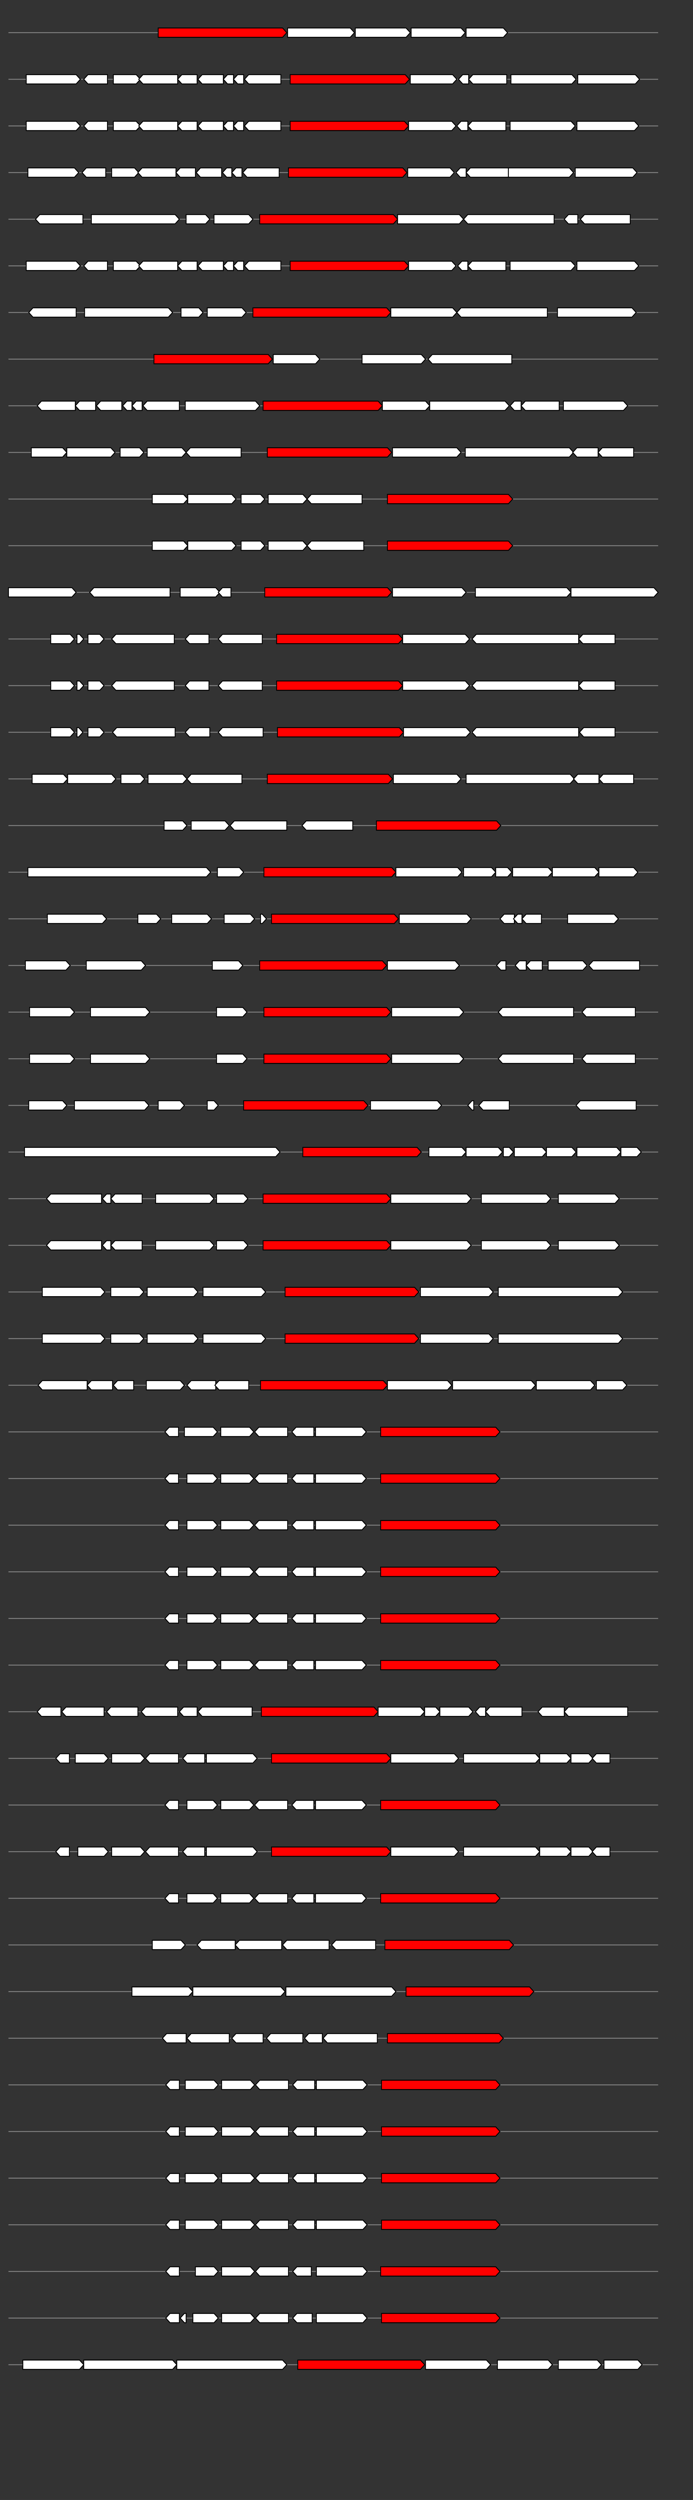 <svg xmlns="http://www.w3.org/2000/svg" height="2770" width="768.0" version="1.1" y="0" x="0" preserveAspectRatio="none" xmlns:xlink="http://www.w3.org/1999/xlink" viewBox="0 0 819.2 2680"  >
<rect x="0" y="0" width="819.2" height="2680" fill="#333333" stroke="none"/>
<g  >
<line y1="35" x2="778.0" style="stroke:grey; stroke-width:1; " x1="10" y2="35"  />
</g>
<g id="all_8_0_0"  >
<polygon style="stroke:black; stroke-width:1; fill:red; " points="187,40 334,40 339,35 334,30 187,30 187,40 "  />
</g>
<g id="all_8_0_1"  >
<polygon style="stroke:black; stroke-width:1; fill:#FFFFFF; " points="340,40 414,40 419,35 414,30 340,30 340,40 "  />
</g>
<g id="all_8_0_2"  >
<polygon style="stroke:black; stroke-width:1; fill:#FFFFFF; " points="420,40 480,40 485,35 480,30 420,30 420,40 "  />
</g>
<g id="all_8_0_3"  >
<polygon style="stroke:black; stroke-width:1; fill:#FFFFFF; " points="486,40 545,40 550,35 545,30 486,30 486,40 "  />
</g>
<g id="all_8_0_4"  >
<polygon style="stroke:black; stroke-width:1; fill:#FFFFFF; " points="551,40 595,40 600,35 595,30 551,30 551,40 "  />
</g>
<g  >
<line y1="85" x2="778.0" style="stroke:grey; stroke-width:1; " x1="10" y2="85"  />
</g>
<g id="all_8_351_0"  >
<polygon style="stroke:black; stroke-width:1; fill:#FFFFFF; " points="31,90 90,90 95,85 90,80 31,80 31,90 "  />
</g>
<g id="all_8_351_1"  >
<polygon style="stroke:black; stroke-width:1; fill:#FFFFFF; " points="99,85 104,80 127,80 127,90 104,90 99,85 "  />
</g>
<g id="all_8_351_2"  >
<polygon style="stroke:black; stroke-width:1; fill:#FFFFFF; " points="134,90 161,90 166,85 161,80 134,80 134,90 "  />
</g>
<g id="all_8_351_3"  >
<polygon style="stroke:black; stroke-width:1; fill:#FFFFFF; " points="164,85 169,80 210,80 210,90 169,90 164,85 "  />
</g>
<g id="all_8_351_4"  >
<polygon style="stroke:black; stroke-width:1; fill:#FFFFFF; " points="210,85 215,80 233,80 233,90 215,90 210,85 "  />
</g>
<g id="all_8_351_5"  >
<polygon style="stroke:black; stroke-width:1; fill:#FFFFFF; " points="234,85 239,80 264,80 264,90 239,90 234,85 "  />
</g>
<g id="all_8_351_6"  >
<polygon style="stroke:black; stroke-width:1; fill:#FFFFFF; " points="264,85 269,80 276,80 276,90 269,90 264,85 "  />
</g>
<g id="all_8_351_7"  >
<polygon style="stroke:black; stroke-width:1; fill:#FFFFFF; " points="276,85 281,80 288,80 288,90 281,90 276,85 "  />
</g>
<g id="all_8_351_8"  >
<polygon style="stroke:black; stroke-width:1; fill:#FFFFFF; " points="289,85 294,80 332,80 332,90 294,90 289,85 "  />
</g>
<g id="all_8_351_9"  >
<polygon style="stroke:black; stroke-width:1; fill:red; " points="343,90 479,90 484,85 479,80 343,80 343,90 "  />
</g>
<g id="all_8_351_10"  >
<polygon style="stroke:black; stroke-width:1; fill:#FFFFFF; " points="485,90 535,90 540,85 535,80 485,80 485,90 "  />
</g>
<g id="all_8_351_11"  >
<polygon style="stroke:black; stroke-width:1; fill:#FFFFFF; " points="542,85 547,80 554,80 554,90 547,90 542,85 "  />
</g>
<g id="all_8_351_12"  >
<polygon style="stroke:black; stroke-width:1; fill:#FFFFFF; " points="554,85 559,80 599,80 599,90 559,90 554,85 "  />
</g>
<g id="all_8_351_13"  >
<polygon style="stroke:black; stroke-width:1; fill:#FFFFFF; " points="604,90 676,90 681,85 676,80 604,80 604,90 "  />
</g>
<g id="all_8_351_14"  >
<polygon style="stroke:black; stroke-width:1; fill:#FFFFFF; " points="683,90 751,90 756,85 751,80 683,80 683,90 "  />
</g>
<g  >
<line y1="135" x2="778.0" style="stroke:grey; stroke-width:1; " x1="10" y2="135"  />
</g>
<g id="all_8_352_0"  >
<polygon style="stroke:black; stroke-width:1; fill:#FFFFFF; " points="31,140 90,140 95,135 90,130 31,130 31,140 "  />
</g>
<g id="all_8_352_1"  >
<polygon style="stroke:black; stroke-width:1; fill:#FFFFFF; " points="99,135 104,130 127,130 127,140 104,140 99,135 "  />
</g>
<g id="all_8_352_2"  >
<polygon style="stroke:black; stroke-width:1; fill:#FFFFFF; " points="134,140 161,140 166,135 161,130 134,130 134,140 "  />
</g>
<g id="all_8_352_3"  >
<polygon style="stroke:black; stroke-width:1; fill:#FFFFFF; " points="164,135 169,130 210,130 210,140 169,140 164,135 "  />
</g>
<g id="all_8_352_4"  >
<polygon style="stroke:black; stroke-width:1; fill:#FFFFFF; " points="210,135 215,130 233,130 233,140 215,140 210,135 "  />
</g>
<g id="all_8_352_5"  >
<polygon style="stroke:black; stroke-width:1; fill:#FFFFFF; " points="234,135 239,130 264,130 264,140 239,140 234,135 "  />
</g>
<g id="all_8_352_6"  >
<polygon style="stroke:black; stroke-width:1; fill:#FFFFFF; " points="264,135 269,130 276,130 276,140 269,140 264,135 "  />
</g>
<g id="all_8_352_7"  >
<polygon style="stroke:black; stroke-width:1; fill:#FFFFFF; " points="276,135 281,130 288,130 288,140 281,140 276,135 "  />
</g>
<g id="all_8_352_8"  >
<polygon style="stroke:black; stroke-width:1; fill:#FFFFFF; " points="289,135 294,130 332,130 332,140 294,140 289,135 "  />
</g>
<g id="all_8_352_9"  >
<polygon style="stroke:black; stroke-width:1; fill:red; " points="343,140 478,140 483,135 478,130 343,130 343,140 "  />
</g>
<g id="all_8_352_10"  >
<polygon style="stroke:black; stroke-width:1; fill:#FFFFFF; " points="483,140 534,140 539,135 534,130 483,130 483,140 "  />
</g>
<g id="all_8_352_11"  >
<polygon style="stroke:black; stroke-width:1; fill:#FFFFFF; " points="540,135 545,130 553,130 553,140 545,140 540,135 "  />
</g>
<g id="all_8_352_12"  >
<polygon style="stroke:black; stroke-width:1; fill:#FFFFFF; " points="553,135 558,130 598,130 598,140 558,140 553,135 "  />
</g>
<g id="all_8_352_13"  >
<polygon style="stroke:black; stroke-width:1; fill:#FFFFFF; " points="603,140 675,140 680,135 675,130 603,130 603,140 "  />
</g>
<g id="all_8_352_14"  >
<polygon style="stroke:black; stroke-width:1; fill:#FFFFFF; " points="682,140 750,140 755,135 750,130 682,130 682,140 "  />
</g>
<g  >
<line y1="185" x2="778.0" style="stroke:grey; stroke-width:1; " x1="10" y2="185"  />
</g>
<g id="all_8_353_0"  >
<polygon style="stroke:black; stroke-width:1; fill:#FFFFFF; " points="33,190 88,190 93,185 88,180 33,180 33,190 "  />
</g>
<g id="all_8_353_1"  >
<polygon style="stroke:black; stroke-width:1; fill:#FFFFFF; " points="97,185 102,180 125,180 125,190 102,190 97,185 "  />
</g>
<g id="all_8_353_2"  >
<polygon style="stroke:black; stroke-width:1; fill:#FFFFFF; " points="132,190 159,190 164,185 159,180 132,180 132,190 "  />
</g>
<g id="all_8_353_3"  >
<polygon style="stroke:black; stroke-width:1; fill:#FFFFFF; " points="163,185 168,180 208,180 208,190 168,190 163,185 "  />
</g>
<g id="all_8_353_4"  >
<polygon style="stroke:black; stroke-width:1; fill:#FFFFFF; " points="208,185 213,180 231,180 231,190 213,190 208,185 "  />
</g>
<g id="all_8_353_5"  >
<polygon style="stroke:black; stroke-width:1; fill:#FFFFFF; " points="232,185 237,180 262,180 262,190 237,190 232,185 "  />
</g>
<g id="all_8_353_6"  >
<polygon style="stroke:black; stroke-width:1; fill:#FFFFFF; " points="263,185 268,180 274,180 274,190 268,190 263,185 "  />
</g>
<g id="all_8_353_7"  >
<polygon style="stroke:black; stroke-width:1; fill:#FFFFFF; " points="274,185 279,180 286,180 286,190 279,190 274,185 "  />
</g>
<g id="all_8_353_8"  >
<polygon style="stroke:black; stroke-width:1; fill:#FFFFFF; " points="287,185 292,180 330,180 330,190 292,190 287,185 "  />
</g>
<g id="all_8_353_9"  >
<polygon style="stroke:black; stroke-width:1; fill:red; " points="341,190 476,190 481,185 476,180 341,180 341,190 "  />
</g>
<g id="all_8_353_10"  >
<polygon style="stroke:black; stroke-width:1; fill:#FFFFFF; " points="482,190 532,190 537,185 532,180 482,180 482,190 "  />
</g>
<g id="all_8_353_11"  >
<polygon style="stroke:black; stroke-width:1; fill:#FFFFFF; " points="539,185 544,180 551,180 551,190 544,190 539,185 "  />
</g>
<g id="all_8_353_12"  >
<polygon style="stroke:black; stroke-width:1; fill:#FFFFFF; " points="551,185 556,180 601,180 601,190 556,190 551,185 "  />
</g>
<g id="all_8_353_13"  >
<polygon style="stroke:black; stroke-width:1; fill:#FFFFFF; " points="601,190 673,190 678,185 673,180 601,180 601,190 "  />
</g>
<g id="all_8_353_14"  >
<polygon style="stroke:black; stroke-width:1; fill:#FFFFFF; " points="680,190 748,190 753,185 748,180 680,180 680,190 "  />
</g>
<g  >
<line y1="235" x2="778.0" style="stroke:grey; stroke-width:1; " x1="10" y2="235"  />
</g>
<g id="all_8_354_0"  >
<polygon style="stroke:black; stroke-width:1; fill:#FFFFFF; " points="42,235 47,230 98,230 98,240 47,240 42,235 "  />
</g>
<g id="all_8_354_1"  >
<polygon style="stroke:black; stroke-width:1; fill:#FFFFFF; " points="108,240 207,240 212,235 207,230 108,230 108,240 "  />
</g>
<g id="all_8_354_2"  >
<polygon style="stroke:black; stroke-width:1; fill:#FFFFFF; " points="220,240 243,240 248,235 243,230 220,230 220,240 "  />
</g>
<g id="all_8_354_3"  >
<polygon style="stroke:black; stroke-width:1; fill:#FFFFFF; " points="253,240 294,240 299,235 294,230 253,230 253,240 "  />
</g>
<g id="all_8_354_4"  >
<polygon style="stroke:black; stroke-width:1; fill:red; " points="307,240 465,240 470,235 465,230 307,230 307,240 "  />
</g>
<g id="all_8_354_5"  >
<polygon style="stroke:black; stroke-width:1; fill:#FFFFFF; " points="470,240 543,240 548,235 543,230 470,230 470,240 "  />
</g>
<g id="all_8_354_6"  >
<polygon style="stroke:black; stroke-width:1; fill:#FFFFFF; " points="548,235 553,230 655,230 655,240 553,240 548,235 "  />
</g>
<g id="all_8_354_7"  >
<polygon style="stroke:black; stroke-width:1; fill:#FFFFFF; " points="667,235 672,230 683,230 683,240 672,240 667,235 "  />
</g>
<g id="all_8_354_8"  >
<polygon style="stroke:black; stroke-width:1; fill:#FFFFFF; " points="686,235 691,230 745,230 745,240 691,240 686,235 "  />
</g>
<g  >
<line y1="285" x2="778.0" style="stroke:grey; stroke-width:1; " x1="10" y2="285"  />
</g>
<g id="all_8_355_0"  >
<polygon style="stroke:black; stroke-width:1; fill:#FFFFFF; " points="31,290 90,290 95,285 90,280 31,280 31,290 "  />
</g>
<g id="all_8_355_1"  >
<polygon style="stroke:black; stroke-width:1; fill:#FFFFFF; " points="99,285 104,280 127,280 127,290 104,290 99,285 "  />
</g>
<g id="all_8_355_2"  >
<polygon style="stroke:black; stroke-width:1; fill:#FFFFFF; " points="134,290 161,290 166,285 161,280 134,280 134,290 "  />
</g>
<g id="all_8_355_3"  >
<polygon style="stroke:black; stroke-width:1; fill:#FFFFFF; " points="164,285 169,280 210,280 210,290 169,290 164,285 "  />
</g>
<g id="all_8_355_4"  >
<polygon style="stroke:black; stroke-width:1; fill:#FFFFFF; " points="210,285 215,280 233,280 233,290 215,290 210,285 "  />
</g>
<g id="all_8_355_5"  >
<polygon style="stroke:black; stroke-width:1; fill:#FFFFFF; " points="234,285 239,280 264,280 264,290 239,290 234,285 "  />
</g>
<g id="all_8_355_6"  >
<polygon style="stroke:black; stroke-width:1; fill:#FFFFFF; " points="264,285 269,280 276,280 276,290 269,290 264,285 "  />
</g>
<g id="all_8_355_7"  >
<polygon style="stroke:black; stroke-width:1; fill:#FFFFFF; " points="276,285 281,280 288,280 288,290 281,290 276,285 "  />
</g>
<g id="all_8_355_8"  >
<polygon style="stroke:black; stroke-width:1; fill:#FFFFFF; " points="289,285 294,280 332,280 332,290 294,290 289,285 "  />
</g>
<g id="all_8_355_9"  >
<polygon style="stroke:black; stroke-width:1; fill:red; " points="343,290 478,290 483,285 478,280 343,280 343,290 "  />
</g>
<g id="all_8_355_10"  >
<polygon style="stroke:black; stroke-width:1; fill:#FFFFFF; " points="483,290 534,290 539,285 534,280 483,280 483,290 "  />
</g>
<g id="all_8_355_11"  >
<polygon style="stroke:black; stroke-width:1; fill:#FFFFFF; " points="541,285 546,280 553,280 553,290 546,290 541,285 "  />
</g>
<g id="all_8_355_12"  >
<polygon style="stroke:black; stroke-width:1; fill:#FFFFFF; " points="553,285 558,280 598,280 598,290 558,290 553,285 "  />
</g>
<g id="all_8_355_13"  >
<polygon style="stroke:black; stroke-width:1; fill:#FFFFFF; " points="603,290 675,290 680,285 675,280 603,280 603,290 "  />
</g>
<g id="all_8_355_14"  >
<polygon style="stroke:black; stroke-width:1; fill:#FFFFFF; " points="682,290 750,290 755,285 750,280 682,280 682,290 "  />
</g>
<g  >
<line y1="335" x2="778.0" style="stroke:grey; stroke-width:1; " x1="10" y2="335"  />
</g>
<g id="all_8_356_0"  >
<polygon style="stroke:black; stroke-width:1; fill:#FFFFFF; " points="34,335 39,330 90,330 90,340 39,340 34,335 "  />
</g>
<g id="all_8_356_1"  >
<polygon style="stroke:black; stroke-width:1; fill:#FFFFFF; " points="100,340 199,340 204,335 199,330 100,330 100,340 "  />
</g>
<g id="all_8_356_2"  >
<polygon style="stroke:black; stroke-width:1; fill:#FFFFFF; " points="214,340 235,340 240,335 235,330 214,330 214,340 "  />
</g>
<g id="all_8_356_3"  >
<polygon style="stroke:black; stroke-width:1; fill:#FFFFFF; " points="245,340 286,340 291,335 286,330 245,330 245,340 "  />
</g>
<g id="all_8_356_4"  >
<polygon style="stroke:black; stroke-width:1; fill:red; " points="299,340 457,340 462,335 457,330 299,330 299,340 "  />
</g>
<g id="all_8_356_5"  >
<polygon style="stroke:black; stroke-width:1; fill:#FFFFFF; " points="462,340 535,340 540,335 535,330 462,330 462,340 "  />
</g>
<g id="all_8_356_6"  >
<polygon style="stroke:black; stroke-width:1; fill:#FFFFFF; " points="540,335 545,330 647,330 647,340 545,340 540,335 "  />
</g>
<g id="all_8_356_7"  >
<polygon style="stroke:black; stroke-width:1; fill:#FFFFFF; " points="659,340 747,340 752,335 747,330 659,330 659,340 "  />
</g>
<g  >
<line y1="385" x2="778.0" style="stroke:grey; stroke-width:1; " x1="10" y2="385"  />
</g>
<g id="all_8_357_0"  >
<polygon style="stroke:black; stroke-width:1; fill:red; " points="182,390 317,390 322,385 317,380 182,380 182,390 "  />
</g>
<g id="all_8_357_1"  >
<polygon style="stroke:black; stroke-width:1; fill:#FFFFFF; " points="323,390 373,390 378,385 373,380 323,380 323,390 "  />
</g>
<g id="all_8_357_2"  >
<polygon style="stroke:black; stroke-width:1; fill:#FFFFFF; " points="428,390 498,390 503,385 498,380 428,380 428,390 "  />
</g>
<g id="all_8_357_3"  >
<polygon style="stroke:black; stroke-width:1; fill:#FFFFFF; " points="506,385 511,380 605,380 605,390 511,390 506,385 "  />
</g>
<g  >
<line y1="435" x2="778.0" style="stroke:grey; stroke-width:1; " x1="10" y2="435"  />
</g>
<g id="all_8_358_0"  >
<polygon style="stroke:black; stroke-width:1; fill:#FFFFFF; " points="44,435 49,430 89,430 89,440 49,440 44,435 "  />
</g>
<g id="all_8_358_1"  >
<polygon style="stroke:black; stroke-width:1; fill:#FFFFFF; " points="89,435 94,430 113,430 113,440 94,440 89,435 "  />
</g>
<g id="all_8_358_2"  >
<polygon style="stroke:black; stroke-width:1; fill:#FFFFFF; " points="114,435 119,430 144,430 144,440 119,440 114,435 "  />
</g>
<g id="all_8_358_3"  >
<polygon style="stroke:black; stroke-width:1; fill:#FFFFFF; " points="145,435 150,430 156,430 156,440 150,440 145,435 "  />
</g>
<g id="all_8_358_4"  >
<polygon style="stroke:black; stroke-width:1; fill:#FFFFFF; " points="156,435 161,430 168,430 168,440 161,440 156,435 "  />
</g>
<g id="all_8_358_5"  >
<polygon style="stroke:black; stroke-width:1; fill:#FFFFFF; " points="169,435 174,430 212,430 212,440 174,440 169,435 "  />
</g>
<g id="all_8_358_6"  >
<polygon style="stroke:black; stroke-width:1; fill:#FFFFFF; " points="219,440 302,440 307,435 302,430 219,430 219,440 "  />
</g>
<g id="all_8_358_7"  >
<polygon style="stroke:black; stroke-width:1; fill:red; " points="311,440 447,440 452,435 447,430 311,430 311,440 "  />
</g>
<g id="all_8_358_8"  >
<polygon style="stroke:black; stroke-width:1; fill:#FFFFFF; " points="452,440 503,440 508,435 503,430 452,430 452,440 "  />
</g>
<g id="all_8_358_9"  >
<polygon style="stroke:black; stroke-width:1; fill:#FFFFFF; " points="508,440 597,440 602,435 597,430 508,430 508,440 "  />
</g>
<g id="all_8_358_10"  >
<polygon style="stroke:black; stroke-width:1; fill:#FFFFFF; " points="603,435 608,430 616,430 616,440 608,440 603,435 "  />
</g>
<g id="all_8_358_11"  >
<polygon style="stroke:black; stroke-width:1; fill:#FFFFFF; " points="616,435 621,430 661,430 661,440 621,440 616,435 "  />
</g>
<g id="all_8_358_12"  >
<polygon style="stroke:black; stroke-width:1; fill:#FFFFFF; " points="666,440 737,440 742,435 737,430 666,430 666,440 "  />
</g>
<g  >
<line y1="485" x2="778.0" style="stroke:grey; stroke-width:1; " x1="10" y2="485"  />
</g>
<g id="all_8_359_0"  >
<polygon style="stroke:black; stroke-width:1; fill:#FFFFFF; " points="37,490 74,490 79,485 74,480 37,480 37,490 "  />
</g>
<g id="all_8_359_1"  >
<polygon style="stroke:black; stroke-width:1; fill:#FFFFFF; " points="79,490 131,490 136,485 131,480 79,480 79,490 "  />
</g>
<g id="all_8_359_2"  >
<polygon style="stroke:black; stroke-width:1; fill:#FFFFFF; " points="142,490 165,490 170,485 165,480 142,480 142,490 "  />
</g>
<g id="all_8_359_3"  >
<polygon style="stroke:black; stroke-width:1; fill:#FFFFFF; " points="174,490 215,490 220,485 215,480 174,480 174,490 "  />
</g>
<g id="all_8_359_4"  >
<polygon style="stroke:black; stroke-width:1; fill:#FFFFFF; " points="220,485 225,480 285,480 285,490 225,490 220,485 "  />
</g>
<g id="all_8_359_5"  >
<polygon style="stroke:black; stroke-width:1; fill:red; " points="316,490 458,490 463,485 458,480 316,480 316,490 "  />
</g>
<g id="all_8_359_6"  >
<polygon style="stroke:black; stroke-width:1; fill:#FFFFFF; " points="464,490 540,490 545,485 540,480 464,480 464,490 "  />
</g>
<g id="all_8_359_7"  >
<polygon style="stroke:black; stroke-width:1; fill:#FFFFFF; " points="550,490 673,490 678,485 673,480 550,480 550,490 "  />
</g>
<g id="all_8_359_8"  >
<polygon style="stroke:black; stroke-width:1; fill:#FFFFFF; " points="677,485 682,480 707,480 707,490 682,490 677,485 "  />
</g>
<g id="all_8_359_9"  >
<polygon style="stroke:black; stroke-width:1; fill:#FFFFFF; " points="707,485 712,480 749,480 749,490 712,490 707,485 "  />
</g>
<g  >
<line y1="535" x2="778.0" style="stroke:grey; stroke-width:1; " x1="10" y2="535"  />
</g>
<g id="all_8_360_0"  >
<polygon style="stroke:black; stroke-width:1; fill:#FFFFFF; " points="180,540 217,540 222,535 217,530 180,530 180,540 "  />
</g>
<g id="all_8_360_1"  >
<polygon style="stroke:black; stroke-width:1; fill:#FFFFFF; " points="222,540 274,540 279,535 274,530 222,530 222,540 "  />
</g>
<g id="all_8_360_2"  >
<polygon style="stroke:black; stroke-width:1; fill:#FFFFFF; " points="285,540 308,540 313,535 308,530 285,530 285,540 "  />
</g>
<g id="all_8_360_3"  >
<polygon style="stroke:black; stroke-width:1; fill:#FFFFFF; " points="317,540 358,540 363,535 358,530 317,530 317,540 "  />
</g>
<g id="all_8_360_4"  >
<polygon style="stroke:black; stroke-width:1; fill:#FFFFFF; " points="363,535 368,530 428,530 428,540 368,540 363,535 "  />
</g>
<g id="all_8_360_5"  >
<polygon style="stroke:black; stroke-width:1; fill:red; " points="458,540 601,540 606,535 601,530 458,530 458,540 "  />
</g>
<g  >
<line y1="585" x2="778.0" style="stroke:grey; stroke-width:1; " x1="10" y2="585"  />
</g>
<g id="all_8_361_0"  >
<polygon style="stroke:black; stroke-width:1; fill:#FFFFFF; " points="180,590 217,590 222,585 217,580 180,580 180,590 "  />
</g>
<g id="all_8_361_1"  >
<polygon style="stroke:black; stroke-width:1; fill:#FFFFFF; " points="222,590 274,590 279,585 274,580 222,580 222,590 "  />
</g>
<g id="all_8_361_2"  >
<polygon style="stroke:black; stroke-width:1; fill:#FFFFFF; " points="285,590 308,590 313,585 308,580 285,580 285,590 "  />
</g>
<g id="all_8_361_3"  >
<polygon style="stroke:black; stroke-width:1; fill:#FFFFFF; " points="317,590 358,590 363,585 358,580 317,580 317,590 "  />
</g>
<g id="all_8_361_4"  >
<polygon style="stroke:black; stroke-width:1; fill:#FFFFFF; " points="363,585 368,580 430,580 430,590 368,590 363,585 "  />
</g>
<g id="all_8_361_5"  >
<polygon style="stroke:black; stroke-width:1; fill:red; " points="458,590 601,590 606,585 601,580 458,580 458,590 "  />
</g>
<g  >
<line y1="635" x2="778.0" style="stroke:grey; stroke-width:1; " x1="10" y2="635"  />
</g>
<g id="all_8_362_0"  >
<polygon style="stroke:black; stroke-width:1; fill:#FFFFFF; " points="10,640 85,640 90,635 85,630 10,630 10,640 "  />
</g>
<g id="all_8_362_1"  >
<polygon style="stroke:black; stroke-width:1; fill:#FFFFFF; " points="106,635 111,630 201,630 201,640 111,640 106,635 "  />
</g>
<g id="all_8_362_2"  >
<polygon style="stroke:black; stroke-width:1; fill:#FFFFFF; " points="213,640 255,640 260,635 255,630 213,630 213,640 "  />
</g>
<g id="all_8_362_3"  >
<polygon style="stroke:black; stroke-width:1; fill:#FFFFFF; " points="258,635 263,630 273,630 273,640 263,640 258,635 "  />
</g>
<g id="all_8_362_4"  >
<polygon style="stroke:black; stroke-width:1; fill:red; " points="313,640 458,640 463,635 458,630 313,630 313,640 "  />
</g>
<g id="all_8_362_5"  >
<polygon style="stroke:black; stroke-width:1; fill:#FFFFFF; " points="464,640 546,640 551,635 546,630 464,630 464,640 "  />
</g>
<g id="all_8_362_6"  >
<polygon style="stroke:black; stroke-width:1; fill:#FFFFFF; " points="562,640 670,640 675,635 670,630 562,630 562,640 "  />
</g>
<g id="all_8_362_7"  >
<polygon style="stroke:black; stroke-width:1; fill:#FFFFFF; " points="675,640 773,640 778,635 773,630 675,630 675,640 "  />
</g>
<g  >
<line y1="685" x2="778.0" style="stroke:grey; stroke-width:1; " x1="10" y2="685"  />
</g>
<g id="all_8_363_0"  >
<polygon style="stroke:black; stroke-width:1; fill:#FFFFFF; " points="60,690 83,690 88,685 83,680 60,680 60,690 "  />
</g>
<g id="all_8_363_1"  >
<polygon style="stroke:black; stroke-width:1; fill:#FFFFFF; " points="91,690 94,690 99,685 94,680 91,680 91,690 "  />
</g>
<g id="all_8_363_2"  >
<polygon style="stroke:black; stroke-width:1; fill:#FFFFFF; " points="104,690 118,690 123,685 118,680 104,680 104,690 "  />
</g>
<g id="all_8_363_3"  >
<polygon style="stroke:black; stroke-width:1; fill:#FFFFFF; " points="132,685 137,680 206,680 206,690 137,690 132,685 "  />
</g>
<g id="all_8_363_4"  >
<polygon style="stroke:black; stroke-width:1; fill:#FFFFFF; " points="219,685 224,680 247,680 247,690 224,690 219,685 "  />
</g>
<g id="all_8_363_5"  >
<polygon style="stroke:black; stroke-width:1; fill:#FFFFFF; " points="258,685 263,680 310,680 310,690 263,690 258,685 "  />
</g>
<g id="all_8_363_6"  >
<polygon style="stroke:black; stroke-width:1; fill:red; " points="327,690 471,690 476,685 471,680 327,680 327,690 "  />
</g>
<g id="all_8_363_7"  >
<polygon style="stroke:black; stroke-width:1; fill:#FFFFFF; " points="476,690 550,690 555,685 550,680 476,680 476,690 "  />
</g>
<g id="all_8_363_8"  >
<polygon style="stroke:black; stroke-width:1; fill:#FFFFFF; " points="558,685 563,680 684,680 684,690 563,690 558,685 "  />
</g>
<g id="all_8_363_9"  >
<polygon style="stroke:black; stroke-width:1; fill:#FFFFFF; " points="684,685 689,680 727,680 727,690 689,690 684,685 "  />
</g>
<g  >
<line y1="735" x2="778.0" style="stroke:grey; stroke-width:1; " x1="10" y2="735"  />
</g>
<g id="all_8_364_0"  >
<polygon style="stroke:black; stroke-width:1; fill:#FFFFFF; " points="60,740 83,740 88,735 83,730 60,730 60,740 "  />
</g>
<g id="all_8_364_1"  >
<polygon style="stroke:black; stroke-width:1; fill:#FFFFFF; " points="91,740 94,740 99,735 94,730 91,730 91,740 "  />
</g>
<g id="all_8_364_2"  >
<polygon style="stroke:black; stroke-width:1; fill:#FFFFFF; " points="104,740 118,740 123,735 118,730 104,730 104,740 "  />
</g>
<g id="all_8_364_3"  >
<polygon style="stroke:black; stroke-width:1; fill:#FFFFFF; " points="132,735 137,730 206,730 206,740 137,740 132,735 "  />
</g>
<g id="all_8_364_4"  >
<polygon style="stroke:black; stroke-width:1; fill:#FFFFFF; " points="219,735 224,730 247,730 247,740 224,740 219,735 "  />
</g>
<g id="all_8_364_5"  >
<polygon style="stroke:black; stroke-width:1; fill:#FFFFFF; " points="258,735 263,730 310,730 310,740 263,740 258,735 "  />
</g>
<g id="all_8_364_6"  >
<polygon style="stroke:black; stroke-width:1; fill:red; " points="327,740 471,740 476,735 471,730 327,730 327,740 "  />
</g>
<g id="all_8_364_7"  >
<polygon style="stroke:black; stroke-width:1; fill:#FFFFFF; " points="476,740 550,740 555,735 550,730 476,730 476,740 "  />
</g>
<g id="all_8_364_8"  >
<polygon style="stroke:black; stroke-width:1; fill:#FFFFFF; " points="558,735 563,730 684,730 684,740 563,740 558,735 "  />
</g>
<g id="all_8_364_9"  >
<polygon style="stroke:black; stroke-width:1; fill:#FFFFFF; " points="684,735 689,730 727,730 727,740 689,740 684,735 "  />
</g>
<g  >
<line y1="785" x2="778.0" style="stroke:grey; stroke-width:1; " x1="10" y2="785"  />
</g>
<g id="all_8_365_0"  >
<polygon style="stroke:black; stroke-width:1; fill:#FFFFFF; " points="60,790 83,790 88,785 83,780 60,780 60,790 "  />
</g>
<g id="all_8_365_1"  >
<polygon style="stroke:black; stroke-width:1; fill:#FFFFFF; " points="91,790 93,790 98,785 93,780 91,780 91,790 "  />
</g>
<g id="all_8_365_2"  >
<polygon style="stroke:black; stroke-width:1; fill:#FFFFFF; " points="104,790 118,790 123,785 118,780 104,780 104,790 "  />
</g>
<g id="all_8_365_3"  >
<polygon style="stroke:black; stroke-width:1; fill:#FFFFFF; " points="133,785 138,780 207,780 207,790 138,790 133,785 "  />
</g>
<g id="all_8_365_4"  >
<polygon style="stroke:black; stroke-width:1; fill:#FFFFFF; " points="219,785 224,780 248,780 248,790 224,790 219,785 "  />
</g>
<g id="all_8_365_5"  >
<polygon style="stroke:black; stroke-width:1; fill:#FFFFFF; " points="258,785 263,780 311,780 311,790 263,790 258,785 "  />
</g>
<g id="all_8_365_6"  >
<polygon style="stroke:black; stroke-width:1; fill:red; " points="328,790 472,790 477,785 472,780 328,780 328,790 "  />
</g>
<g id="all_8_365_7"  >
<polygon style="stroke:black; stroke-width:1; fill:#FFFFFF; " points="477,790 551,790 556,785 551,780 477,780 477,790 "  />
</g>
<g id="all_8_365_8"  >
<polygon style="stroke:black; stroke-width:1; fill:#FFFFFF; " points="558,785 563,780 684,780 684,790 563,790 558,785 "  />
</g>
<g id="all_8_365_9"  >
<polygon style="stroke:black; stroke-width:1; fill:#FFFFFF; " points="685,785 690,780 727,780 727,790 690,790 685,785 "  />
</g>
<g  >
<line y1="835" x2="778.0" style="stroke:grey; stroke-width:1; " x1="10" y2="835"  />
</g>
<g id="all_8_366_0"  >
<polygon style="stroke:black; stroke-width:1; fill:#FFFFFF; " points="38,840 75,840 80,835 75,830 38,830 38,840 "  />
</g>
<g id="all_8_366_1"  >
<polygon style="stroke:black; stroke-width:1; fill:#FFFFFF; " points="80,840 132,840 137,835 132,830 80,830 80,840 "  />
</g>
<g id="all_8_366_2"  >
<polygon style="stroke:black; stroke-width:1; fill:#FFFFFF; " points="143,840 166,840 171,835 166,830 143,830 143,840 "  />
</g>
<g id="all_8_366_3"  >
<polygon style="stroke:black; stroke-width:1; fill:#FFFFFF; " points="175,840 216,840 221,835 216,830 175,830 175,840 "  />
</g>
<g id="all_8_366_4"  >
<polygon style="stroke:black; stroke-width:1; fill:#FFFFFF; " points="221,835 226,830 286,830 286,840 226,840 221,835 "  />
</g>
<g id="all_8_366_5"  >
<polygon style="stroke:black; stroke-width:1; fill:red; " points="316,840 459,840 464,835 459,830 316,830 316,840 "  />
</g>
<g id="all_8_366_6"  >
<polygon style="stroke:black; stroke-width:1; fill:#FFFFFF; " points="465,840 540,840 545,835 540,830 465,830 465,840 "  />
</g>
<g id="all_8_366_7"  >
<polygon style="stroke:black; stroke-width:1; fill:#FFFFFF; " points="551,840 674,840 679,835 674,830 551,830 551,840 "  />
</g>
<g id="all_8_366_8"  >
<polygon style="stroke:black; stroke-width:1; fill:#FFFFFF; " points="678,835 683,830 708,830 708,840 683,840 678,835 "  />
</g>
<g id="all_8_366_9"  >
<polygon style="stroke:black; stroke-width:1; fill:#FFFFFF; " points="708,835 713,830 749,830 749,840 713,840 708,835 "  />
</g>
<g  >
<line y1="885" x2="778.0" style="stroke:grey; stroke-width:1; " x1="10" y2="885"  />
</g>
<g id="all_8_367_0"  >
<polygon style="stroke:black; stroke-width:1; fill:#FFFFFF; " points="194,890 216,890 221,885 216,880 194,880 194,890 "  />
</g>
<g id="all_8_367_1"  >
<polygon style="stroke:black; stroke-width:1; fill:#FFFFFF; " points="226,890 266,890 271,885 266,880 226,880 226,890 "  />
</g>
<g id="all_8_367_2"  >
<polygon style="stroke:black; stroke-width:1; fill:#FFFFFF; " points="272,885 277,880 339,880 339,890 277,890 272,885 "  />
</g>
<g id="all_8_367_3"  >
<polygon style="stroke:black; stroke-width:1; fill:#FFFFFF; " points="357,885 362,880 417,880 417,890 362,890 357,885 "  />
</g>
<g id="all_8_367_4"  >
<polygon style="stroke:black; stroke-width:1; fill:red; " points="445,890 587,890 592,885 587,880 445,880 445,890 "  />
</g>
<g  >
<line y1="935" x2="778.0" style="stroke:grey; stroke-width:1; " x1="10" y2="935"  />
</g>
<g id="all_8_368_0"  >
<polygon style="stroke:black; stroke-width:1; fill:#FFFFFF; " points="33,940 244,940 249,935 244,930 33,930 33,940 "  />
</g>
<g id="all_8_368_1"  >
<polygon style="stroke:black; stroke-width:1; fill:#FFFFFF; " points="257,940 283,940 288,935 283,930 257,930 257,940 "  />
</g>
<g id="all_8_368_2"  >
<polygon style="stroke:black; stroke-width:1; fill:red; " points="312,940 463,940 468,935 463,930 312,930 312,940 "  />
</g>
<g id="all_8_368_3"  >
<polygon style="stroke:black; stroke-width:1; fill:#FFFFFF; " points="468,940 541,940 546,935 541,930 468,930 468,940 "  />
</g>
<g id="all_8_368_4"  >
<polygon style="stroke:black; stroke-width:1; fill:#FFFFFF; " points="548,940 581,940 586,935 581,930 548,930 548,940 "  />
</g>
<g id="all_8_368_5"  >
<polygon style="stroke:black; stroke-width:1; fill:#FFFFFF; " points="586,940 600,940 605,935 600,930 586,930 586,940 "  />
</g>
<g id="all_8_368_6"  >
<polygon style="stroke:black; stroke-width:1; fill:#FFFFFF; " points="606,940 648,940 653,935 648,930 606,930 606,940 "  />
</g>
<g id="all_8_368_7"  >
<polygon style="stroke:black; stroke-width:1; fill:#FFFFFF; " points="653,940 703,940 708,935 703,930 653,930 653,940 "  />
</g>
<g id="all_8_368_8"  >
<polygon style="stroke:black; stroke-width:1; fill:#FFFFFF; " points="708,940 749,940 754,935 749,930 708,930 708,940 "  />
</g>
<g  >
<line y1="985" x2="778.0" style="stroke:grey; stroke-width:1; " x1="10" y2="985"  />
</g>
<g id="all_8_369_0"  >
<polygon style="stroke:black; stroke-width:1; fill:#FFFFFF; " points="56,990 121,990 126,985 121,980 56,980 56,990 "  />
</g>
<g id="all_8_369_1"  >
<polygon style="stroke:black; stroke-width:1; fill:#FFFFFF; " points="163,990 185,990 190,985 185,980 163,980 163,990 "  />
</g>
<g id="all_8_369_2"  >
<polygon style="stroke:black; stroke-width:1; fill:#FFFFFF; " points="203,990 245,990 250,985 245,980 203,980 203,990 "  />
</g>
<g id="all_8_369_3"  >
<polygon style="stroke:black; stroke-width:1; fill:#FFFFFF; " points="265,990 296,990 301,985 296,980 265,980 265,990 "  />
</g>
<g id="all_8_369_4"  >
<polygon style="stroke:black; stroke-width:1; fill:#FFFFFF; " points="308,990 310,990 315,985 310,980 308,980 308,990 "  />
</g>
<g id="all_8_369_5"  >
<polygon style="stroke:black; stroke-width:1; fill:red; " points="321,990 466,990 471,985 466,980 321,980 321,990 "  />
</g>
<g id="all_8_369_6"  >
<polygon style="stroke:black; stroke-width:1; fill:#FFFFFF; " points="472,990 552,990 557,985 552,980 472,980 472,990 "  />
</g>
<g id="all_8_369_7"  >
<polygon style="stroke:black; stroke-width:1; fill:#FFFFFF; " points="591,985 596,980 608,980 608,990 596,990 591,985 "  />
</g>
<g id="all_8_369_8"  >
<polygon style="stroke:black; stroke-width:1; fill:#FFFFFF; " points="607,985 612,980 617,980 617,990 612,990 607,985 "  />
</g>
<g id="all_8_369_9"  >
<polygon style="stroke:black; stroke-width:1; fill:#FFFFFF; " points="617,985 622,980 640,980 640,990 622,990 617,985 "  />
</g>
<g id="all_8_369_10"  >
<polygon style="stroke:black; stroke-width:1; fill:#FFFFFF; " points="671,990 726,990 731,985 726,980 671,980 671,990 "  />
</g>
<g  >
<line y1="1035" x2="778.0" style="stroke:grey; stroke-width:1; " x1="10" y2="1035"  />
</g>
<g id="all_8_370_0"  >
<polygon style="stroke:black; stroke-width:1; fill:#FFFFFF; " points="30,1040 78,1040 83,1035 78,1030 30,1030 30,1040 "  />
</g>
<g id="all_8_370_1"  >
<polygon style="stroke:black; stroke-width:1; fill:#FFFFFF; " points="102,1040 167,1040 172,1035 167,1030 102,1030 102,1040 "  />
</g>
<g id="all_8_370_2"  >
<polygon style="stroke:black; stroke-width:1; fill:#FFFFFF; " points="251,1040 282,1040 287,1035 282,1030 251,1030 251,1040 "  />
</g>
<g id="all_8_370_3"  >
<polygon style="stroke:black; stroke-width:1; fill:red; " points="307,1040 452,1040 457,1035 452,1030 307,1030 307,1040 "  />
</g>
<g id="all_8_370_4"  >
<polygon style="stroke:black; stroke-width:1; fill:#FFFFFF; " points="458,1040 538,1040 543,1035 538,1030 458,1030 458,1040 "  />
</g>
<g id="all_8_370_5"  >
<polygon style="stroke:black; stroke-width:1; fill:#FFFFFF; " points="587,1035 592,1030 598,1030 598,1040 592,1040 587,1035 "  />
</g>
<g id="all_8_370_6"  >
<polygon style="stroke:black; stroke-width:1; fill:#FFFFFF; " points="609,1035 614,1030 622,1030 622,1040 614,1040 609,1035 "  />
</g>
<g id="all_8_370_7"  >
<polygon style="stroke:black; stroke-width:1; fill:#FFFFFF; " points="622,1035 627,1030 641,1030 641,1040 627,1040 622,1035 "  />
</g>
<g id="all_8_370_8"  >
<polygon style="stroke:black; stroke-width:1; fill:#FFFFFF; " points="648,1040 689,1040 694,1035 689,1030 648,1030 648,1040 "  />
</g>
<g id="all_8_370_9"  >
<polygon style="stroke:black; stroke-width:1; fill:#FFFFFF; " points="696,1035 701,1030 756,1030 756,1040 701,1040 696,1035 "  />
</g>
<g  >
<line y1="1085" x2="778.0" style="stroke:grey; stroke-width:1; " x1="10" y2="1085"  />
</g>
<g id="all_8_371_0"  >
<polygon style="stroke:black; stroke-width:1; fill:#FFFFFF; " points="35,1090 83,1090 88,1085 83,1080 35,1080 35,1090 "  />
</g>
<g id="all_8_371_1"  >
<polygon style="stroke:black; stroke-width:1; fill:#FFFFFF; " points="107,1090 172,1090 177,1085 172,1080 107,1080 107,1090 "  />
</g>
<g id="all_8_371_2"  >
<polygon style="stroke:black; stroke-width:1; fill:#FFFFFF; " points="256,1090 287,1090 292,1085 287,1080 256,1080 256,1090 "  />
</g>
<g id="all_8_371_3"  >
<polygon style="stroke:black; stroke-width:1; fill:red; " points="312,1090 457,1090 462,1085 457,1080 312,1080 312,1090 "  />
</g>
<g id="all_8_371_4"  >
<polygon style="stroke:black; stroke-width:1; fill:#FFFFFF; " points="463,1090 543,1090 548,1085 543,1080 463,1080 463,1090 "  />
</g>
<g id="all_8_371_5"  >
<polygon style="stroke:black; stroke-width:1; fill:#FFFFFF; " points="589,1085 594,1080 678,1080 678,1090 594,1090 589,1085 "  />
</g>
<g id="all_8_371_6"  >
<polygon style="stroke:black; stroke-width:1; fill:#FFFFFF; " points="688,1085 693,1080 751,1080 751,1090 693,1090 688,1085 "  />
</g>
<g  >
<line y1="1135" x2="778.0" style="stroke:grey; stroke-width:1; " x1="10" y2="1135"  />
</g>
<g id="all_8_372_0"  >
<polygon style="stroke:black; stroke-width:1; fill:#FFFFFF; " points="35,1140 83,1140 88,1135 83,1130 35,1130 35,1140 "  />
</g>
<g id="all_8_372_1"  >
<polygon style="stroke:black; stroke-width:1; fill:#FFFFFF; " points="107,1140 172,1140 177,1135 172,1130 107,1130 107,1140 "  />
</g>
<g id="all_8_372_2"  >
<polygon style="stroke:black; stroke-width:1; fill:#FFFFFF; " points="256,1140 287,1140 292,1135 287,1130 256,1130 256,1140 "  />
</g>
<g id="all_8_372_3"  >
<polygon style="stroke:black; stroke-width:1; fill:red; " points="312,1140 457,1140 462,1135 457,1130 312,1130 312,1140 "  />
</g>
<g id="all_8_372_4"  >
<polygon style="stroke:black; stroke-width:1; fill:#FFFFFF; " points="463,1140 543,1140 548,1135 543,1130 463,1130 463,1140 "  />
</g>
<g id="all_8_372_5"  >
<polygon style="stroke:black; stroke-width:1; fill:#FFFFFF; " points="589,1135 594,1130 678,1130 678,1140 594,1140 589,1135 "  />
</g>
<g id="all_8_372_6"  >
<polygon style="stroke:black; stroke-width:1; fill:#FFFFFF; " points="688,1135 693,1130 751,1130 751,1140 693,1140 688,1135 "  />
</g>
<g  >
<line y1="1185" x2="778.0" style="stroke:grey; stroke-width:1; " x1="10" y2="1185"  />
</g>
<g id="all_8_373_0"  >
<polygon style="stroke:black; stroke-width:1; fill:#FFFFFF; " points="34,1190 74,1190 79,1185 74,1180 34,1180 34,1190 "  />
</g>
<g id="all_8_373_1"  >
<polygon style="stroke:black; stroke-width:1; fill:#FFFFFF; " points="88,1190 171,1190 176,1185 171,1180 88,1180 88,1190 "  />
</g>
<g id="all_8_373_2"  >
<polygon style="stroke:black; stroke-width:1; fill:#FFFFFF; " points="187,1190 213,1190 218,1185 213,1180 187,1180 187,1190 "  />
</g>
<g id="all_8_373_3"  >
<polygon style="stroke:black; stroke-width:1; fill:#FFFFFF; " points="245,1190 253,1190 258,1185 253,1180 245,1180 245,1190 "  />
</g>
<g id="all_8_373_4"  >
<polygon style="stroke:black; stroke-width:1; fill:red; " points="288,1190 430,1190 435,1185 430,1180 288,1180 288,1190 "  />
</g>
<g id="all_8_373_5"  >
<polygon style="stroke:black; stroke-width:1; fill:#FFFFFF; " points="438,1190 517,1190 522,1185 517,1180 438,1180 438,1190 "  />
</g>
<g id="all_8_373_6"  >
<polygon style="stroke:black; stroke-width:1; fill:#FFFFFF; " points="553,1185 558,1180 560,1180 560,1190 558,1190 553,1185 "  />
</g>
<g id="all_8_373_7"  >
<polygon style="stroke:black; stroke-width:1; fill:#FFFFFF; " points="566,1185 571,1180 602,1180 602,1190 571,1190 566,1185 "  />
</g>
<g id="all_8_373_8"  >
<polygon style="stroke:black; stroke-width:1; fill:#FFFFFF; " points="681,1185 686,1180 752,1180 752,1190 686,1190 681,1185 "  />
</g>
<g  >
<line y1="1235" x2="778.0" style="stroke:grey; stroke-width:1; " x1="10" y2="1235"  />
</g>
<g id="all_8_374_0"  >
<polygon style="stroke:black; stroke-width:1; fill:#FFFFFF; " points="29,1240 326,1240 331,1235 326,1230 29,1230 29,1240 "  />
</g>
<g id="all_8_374_1"  >
<polygon style="stroke:black; stroke-width:1; fill:red; " points="358,1240 493,1240 498,1235 493,1230 358,1230 358,1240 "  />
</g>
<g id="all_8_374_2"  >
<polygon style="stroke:black; stroke-width:1; fill:#FFFFFF; " points="507,1240 546,1240 551,1235 546,1230 507,1230 507,1240 "  />
</g>
<g id="all_8_374_3"  >
<polygon style="stroke:black; stroke-width:1; fill:#FFFFFF; " points="551,1240 589,1240 594,1235 589,1230 551,1230 551,1240 "  />
</g>
<g id="all_8_374_4"  >
<polygon style="stroke:black; stroke-width:1; fill:#FFFFFF; " points="595,1240 602,1240 607,1235 602,1230 595,1230 595,1240 "  />
</g>
<g id="all_8_374_5"  >
<polygon style="stroke:black; stroke-width:1; fill:#FFFFFF; " points="608,1240 641,1240 646,1235 641,1230 608,1230 608,1240 "  />
</g>
<g id="all_8_374_6"  >
<polygon style="stroke:black; stroke-width:1; fill:#FFFFFF; " points="646,1240 676,1240 681,1235 676,1230 646,1230 646,1240 "  />
</g>
<g id="all_8_374_7"  >
<polygon style="stroke:black; stroke-width:1; fill:#FFFFFF; " points="682,1240 729,1240 734,1235 729,1230 682,1230 682,1240 "  />
</g>
<g id="all_8_374_8"  >
<polygon style="stroke:black; stroke-width:1; fill:#FFFFFF; " points="734,1240 753,1240 758,1235 753,1230 734,1230 734,1240 "  />
</g>
<g  >
<line y1="1285" x2="778.0" style="stroke:grey; stroke-width:1; " x1="10" y2="1285"  />
</g>
<g id="all_8_375_0"  >
<polygon style="stroke:black; stroke-width:1; fill:#FFFFFF; " points="55,1285 60,1280 120,1280 120,1290 60,1290 55,1285 "  />
</g>
<g id="all_8_375_1"  >
<polygon style="stroke:black; stroke-width:1; fill:#FFFFFF; " points="121,1285 126,1280 131,1280 131,1290 126,1290 121,1285 "  />
</g>
<g id="all_8_375_2"  >
<polygon style="stroke:black; stroke-width:1; fill:#FFFFFF; " points="131,1285 136,1280 168,1280 168,1290 136,1290 131,1285 "  />
</g>
<g id="all_8_375_3"  >
<polygon style="stroke:black; stroke-width:1; fill:#FFFFFF; " points="184,1290 248,1290 253,1285 248,1280 184,1280 184,1290 "  />
</g>
<g id="all_8_375_4"  >
<polygon style="stroke:black; stroke-width:1; fill:#FFFFFF; " points="256,1290 288,1290 293,1285 288,1280 256,1280 256,1290 "  />
</g>
<g id="all_8_375_5"  >
<polygon style="stroke:black; stroke-width:1; fill:red; " points="311,1290 457,1290 462,1285 457,1280 311,1280 311,1290 "  />
</g>
<g id="all_8_375_6"  >
<polygon style="stroke:black; stroke-width:1; fill:#FFFFFF; " points="462,1290 552,1290 557,1285 552,1280 462,1280 462,1290 "  />
</g>
<g id="all_8_375_7"  >
<polygon style="stroke:black; stroke-width:1; fill:#FFFFFF; " points="569,1290 646,1290 651,1285 646,1280 569,1280 569,1290 "  />
</g>
<g id="all_8_375_8"  >
<polygon style="stroke:black; stroke-width:1; fill:#FFFFFF; " points="660,1290 727,1290 732,1285 727,1280 660,1280 660,1290 "  />
</g>
<g  >
<line y1="1335" x2="778.0" style="stroke:grey; stroke-width:1; " x1="10" y2="1335"  />
</g>
<g id="all_8_376_0"  >
<polygon style="stroke:black; stroke-width:1; fill:#FFFFFF; " points="55,1335 60,1330 120,1330 120,1340 60,1340 55,1335 "  />
</g>
<g id="all_8_376_1"  >
<polygon style="stroke:black; stroke-width:1; fill:#FFFFFF; " points="121,1335 126,1330 131,1330 131,1340 126,1340 121,1335 "  />
</g>
<g id="all_8_376_2"  >
<polygon style="stroke:black; stroke-width:1; fill:#FFFFFF; " points="131,1335 136,1330 168,1330 168,1340 136,1340 131,1335 "  />
</g>
<g id="all_8_376_3"  >
<polygon style="stroke:black; stroke-width:1; fill:#FFFFFF; " points="184,1340 248,1340 253,1335 248,1330 184,1330 184,1340 "  />
</g>
<g id="all_8_376_4"  >
<polygon style="stroke:black; stroke-width:1; fill:#FFFFFF; " points="256,1340 288,1340 293,1335 288,1330 256,1330 256,1340 "  />
</g>
<g id="all_8_376_5"  >
<polygon style="stroke:black; stroke-width:1; fill:red; " points="311,1340 457,1340 462,1335 457,1330 311,1330 311,1340 "  />
</g>
<g id="all_8_376_6"  >
<polygon style="stroke:black; stroke-width:1; fill:#FFFFFF; " points="462,1340 552,1340 557,1335 552,1330 462,1330 462,1340 "  />
</g>
<g id="all_8_376_7"  >
<polygon style="stroke:black; stroke-width:1; fill:#FFFFFF; " points="569,1340 646,1340 651,1335 646,1330 569,1330 569,1340 "  />
</g>
<g id="all_8_376_8"  >
<polygon style="stroke:black; stroke-width:1; fill:#FFFFFF; " points="660,1340 727,1340 732,1335 727,1330 660,1330 660,1340 "  />
</g>
<g  >
<line y1="1385" x2="778.0" style="stroke:grey; stroke-width:1; " x1="10" y2="1385"  />
</g>
<g id="all_8_377_0"  >
<polygon style="stroke:black; stroke-width:1; fill:#FFFFFF; " points="50,1390 119,1390 124,1385 119,1380 50,1380 50,1390 "  />
</g>
<g id="all_8_377_1"  >
<polygon style="stroke:black; stroke-width:1; fill:#FFFFFF; " points="131,1390 165,1390 170,1385 165,1380 131,1380 131,1390 "  />
</g>
<g id="all_8_377_2"  >
<polygon style="stroke:black; stroke-width:1; fill:#FFFFFF; " points="174,1390 229,1390 234,1385 229,1380 174,1380 174,1390 "  />
</g>
<g id="all_8_377_3"  >
<polygon style="stroke:black; stroke-width:1; fill:#FFFFFF; " points="240,1390 309,1390 314,1385 309,1380 240,1380 240,1390 "  />
</g>
<g id="all_8_377_4"  >
<polygon style="stroke:black; stroke-width:1; fill:red; " points="337,1390 490,1390 495,1385 490,1380 337,1380 337,1390 "  />
</g>
<g id="all_8_377_5"  >
<polygon style="stroke:black; stroke-width:1; fill:#FFFFFF; " points="497,1390 578,1390 583,1385 578,1380 497,1380 497,1390 "  />
</g>
<g id="all_8_377_6"  >
<polygon style="stroke:black; stroke-width:1; fill:#FFFFFF; " points="589,1390 731,1390 736,1385 731,1380 589,1380 589,1390 "  />
</g>
<g  >
<line y1="1435" x2="778.0" style="stroke:grey; stroke-width:1; " x1="10" y2="1435"  />
</g>
<g id="all_8_378_0"  >
<polygon style="stroke:black; stroke-width:1; fill:#FFFFFF; " points="50,1440 119,1440 124,1435 119,1430 50,1430 50,1440 "  />
</g>
<g id="all_8_378_1"  >
<polygon style="stroke:black; stroke-width:1; fill:#FFFFFF; " points="131,1440 165,1440 170,1435 165,1430 131,1430 131,1440 "  />
</g>
<g id="all_8_378_2"  >
<polygon style="stroke:black; stroke-width:1; fill:#FFFFFF; " points="174,1440 229,1440 234,1435 229,1430 174,1430 174,1440 "  />
</g>
<g id="all_8_378_3"  >
<polygon style="stroke:black; stroke-width:1; fill:#FFFFFF; " points="240,1440 309,1440 314,1435 309,1430 240,1430 240,1440 "  />
</g>
<g id="all_8_378_4"  >
<polygon style="stroke:black; stroke-width:1; fill:red; " points="337,1440 490,1440 495,1435 490,1430 337,1430 337,1440 "  />
</g>
<g id="all_8_378_5"  >
<polygon style="stroke:black; stroke-width:1; fill:#FFFFFF; " points="497,1440 578,1440 583,1435 578,1430 497,1430 497,1440 "  />
</g>
<g id="all_8_378_6"  >
<polygon style="stroke:black; stroke-width:1; fill:#FFFFFF; " points="589,1440 731,1440 736,1435 731,1430 589,1430 589,1440 "  />
</g>
<g  >
<line y1="1485" x2="778.0" style="stroke:grey; stroke-width:1; " x1="10" y2="1485"  />
</g>
<g id="all_8_379_0"  >
<polygon style="stroke:black; stroke-width:1; fill:#FFFFFF; " points="45,1485 50,1480 103,1480 103,1490 50,1490 45,1485 "  />
</g>
<g id="all_8_379_1"  >
<polygon style="stroke:black; stroke-width:1; fill:#FFFFFF; " points="103,1485 108,1480 133,1480 133,1490 108,1490 103,1485 "  />
</g>
<g id="all_8_379_2"  >
<polygon style="stroke:black; stroke-width:1; fill:#FFFFFF; " points="134,1485 139,1480 158,1480 158,1490 139,1490 134,1485 "  />
</g>
<g id="all_8_379_3"  >
<polygon style="stroke:black; stroke-width:1; fill:#FFFFFF; " points="173,1490 213,1490 218,1485 213,1480 173,1480 173,1490 "  />
</g>
<g id="all_8_379_4"  >
<polygon style="stroke:black; stroke-width:1; fill:#FFFFFF; " points="221,1485 226,1480 255,1480 255,1490 226,1490 221,1485 "  />
</g>
<g id="all_8_379_5"  >
<polygon style="stroke:black; stroke-width:1; fill:#FFFFFF; " points="254,1485 259,1480 294,1480 294,1490 259,1490 254,1485 "  />
</g>
<g id="all_8_379_6"  >
<polygon style="stroke:black; stroke-width:1; fill:red; " points="308,1490 453,1490 458,1485 453,1480 308,1480 308,1490 "  />
</g>
<g id="all_8_379_7"  >
<polygon style="stroke:black; stroke-width:1; fill:#FFFFFF; " points="458,1490 529,1490 534,1485 529,1480 458,1480 458,1490 "  />
</g>
<g id="all_8_379_8"  >
<polygon style="stroke:black; stroke-width:1; fill:#FFFFFF; " points="535,1490 628,1490 633,1485 628,1480 535,1480 535,1490 "  />
</g>
<g id="all_8_379_9"  >
<polygon style="stroke:black; stroke-width:1; fill:#FFFFFF; " points="634,1490 698,1490 703,1485 698,1480 634,1480 634,1490 "  />
</g>
<g id="all_8_379_10"  >
<polygon style="stroke:black; stroke-width:1; fill:#FFFFFF; " points="705,1490 736,1490 741,1485 736,1480 705,1480 705,1490 "  />
</g>
<g  >
<line y1="1535" x2="778.0" style="stroke:grey; stroke-width:1; " x1="10" y2="1535"  />
</g>
<g id="all_8_380_0"  >
<polygon style="stroke:black; stroke-width:1; fill:#FFFFFF; " points="195,1535 200,1530 211,1530 211,1540 200,1540 195,1535 "  />
</g>
<g id="all_8_380_1"  >
<polygon style="stroke:black; stroke-width:1; fill:#FFFFFF; " points="218,1540 252,1540 257,1535 252,1530 218,1530 218,1540 "  />
</g>
<g id="all_8_380_2"  >
<polygon style="stroke:black; stroke-width:1; fill:#FFFFFF; " points="261,1540 295,1540 300,1535 295,1530 261,1530 261,1540 "  />
</g>
<g id="all_8_380_3"  >
<polygon style="stroke:black; stroke-width:1; fill:#FFFFFF; " points="301,1535 306,1530 340,1530 340,1540 306,1540 301,1535 "  />
</g>
<g id="all_8_380_4"  >
<polygon style="stroke:black; stroke-width:1; fill:#FFFFFF; " points="345,1535 350,1530 371,1530 371,1540 350,1540 345,1535 "  />
</g>
<g id="all_8_380_5"  >
<polygon style="stroke:black; stroke-width:1; fill:#FFFFFF; " points="373,1540 428,1540 433,1535 428,1530 373,1530 373,1540 "  />
</g>
<g id="all_8_380_6"  >
<polygon style="stroke:black; stroke-width:1; fill:red; " points="450,1540 586,1540 591,1535 586,1530 450,1530 450,1540 "  />
</g>
<g  >
<line y1="1585" x2="778.0" style="stroke:grey; stroke-width:1; " x1="10" y2="1585"  />
</g>
<g id="all_8_381_0"  >
<polygon style="stroke:black; stroke-width:1; fill:#FFFFFF; " points="195,1585 200,1580 211,1580 211,1590 200,1590 195,1585 "  />
</g>
<g id="all_8_381_1"  >
<polygon style="stroke:black; stroke-width:1; fill:#FFFFFF; " points="221,1590 252,1590 257,1585 252,1580 221,1580 221,1590 "  />
</g>
<g id="all_8_381_2"  >
<polygon style="stroke:black; stroke-width:1; fill:#FFFFFF; " points="261,1590 295,1590 300,1585 295,1580 261,1580 261,1590 "  />
</g>
<g id="all_8_381_3"  >
<polygon style="stroke:black; stroke-width:1; fill:#FFFFFF; " points="301,1585 306,1580 340,1580 340,1590 306,1590 301,1585 "  />
</g>
<g id="all_8_381_4"  >
<polygon style="stroke:black; stroke-width:1; fill:#FFFFFF; " points="345,1585 350,1580 371,1580 371,1590 350,1590 345,1585 "  />
</g>
<g id="all_8_381_5"  >
<polygon style="stroke:black; stroke-width:1; fill:#FFFFFF; " points="373,1590 428,1590 433,1585 428,1580 373,1580 373,1590 "  />
</g>
<g id="all_8_381_6"  >
<polygon style="stroke:black; stroke-width:1; fill:red; " points="450,1590 586,1590 591,1585 586,1580 450,1580 450,1590 "  />
</g>
<g  >
<line y1="1635" x2="778.0" style="stroke:grey; stroke-width:1; " x1="10" y2="1635"  />
</g>
<g id="all_8_382_0"  >
<polygon style="stroke:black; stroke-width:1; fill:#FFFFFF; " points="195,1635 200,1630 211,1630 211,1640 200,1640 195,1635 "  />
</g>
<g id="all_8_382_1"  >
<polygon style="stroke:black; stroke-width:1; fill:#FFFFFF; " points="221,1640 252,1640 257,1635 252,1630 221,1630 221,1640 "  />
</g>
<g id="all_8_382_2"  >
<polygon style="stroke:black; stroke-width:1; fill:#FFFFFF; " points="261,1640 295,1640 300,1635 295,1630 261,1630 261,1640 "  />
</g>
<g id="all_8_382_3"  >
<polygon style="stroke:black; stroke-width:1; fill:#FFFFFF; " points="301,1635 306,1630 340,1630 340,1640 306,1640 301,1635 "  />
</g>
<g id="all_8_382_4"  >
<polygon style="stroke:black; stroke-width:1; fill:#FFFFFF; " points="345,1635 350,1630 371,1630 371,1640 350,1640 345,1635 "  />
</g>
<g id="all_8_382_5"  >
<polygon style="stroke:black; stroke-width:1; fill:#FFFFFF; " points="373,1640 428,1640 433,1635 428,1630 373,1630 373,1640 "  />
</g>
<g id="all_8_382_6"  >
<polygon style="stroke:black; stroke-width:1; fill:red; " points="450,1640 586,1640 591,1635 586,1630 450,1630 450,1640 "  />
</g>
<g  >
<line y1="1685" x2="778.0" style="stroke:grey; stroke-width:1; " x1="10" y2="1685"  />
</g>
<g id="all_8_383_0"  >
<polygon style="stroke:black; stroke-width:1; fill:#FFFFFF; " points="195,1685 200,1680 211,1680 211,1690 200,1690 195,1685 "  />
</g>
<g id="all_8_383_1"  >
<polygon style="stroke:black; stroke-width:1; fill:#FFFFFF; " points="221,1690 252,1690 257,1685 252,1680 221,1680 221,1690 "  />
</g>
<g id="all_8_383_2"  >
<polygon style="stroke:black; stroke-width:1; fill:#FFFFFF; " points="261,1690 295,1690 300,1685 295,1680 261,1680 261,1690 "  />
</g>
<g id="all_8_383_3"  >
<polygon style="stroke:black; stroke-width:1; fill:#FFFFFF; " points="301,1685 306,1680 340,1680 340,1690 306,1690 301,1685 "  />
</g>
<g id="all_8_383_4"  >
<polygon style="stroke:black; stroke-width:1; fill:#FFFFFF; " points="345,1685 350,1680 371,1680 371,1690 350,1690 345,1685 "  />
</g>
<g id="all_8_383_5"  >
<polygon style="stroke:black; stroke-width:1; fill:#FFFFFF; " points="373,1690 428,1690 433,1685 428,1680 373,1680 373,1690 "  />
</g>
<g id="all_8_383_6"  >
<polygon style="stroke:black; stroke-width:1; fill:red; " points="450,1690 586,1690 591,1685 586,1680 450,1680 450,1690 "  />
</g>
<g  >
<line y1="1735" x2="778.0" style="stroke:grey; stroke-width:1; " x1="10" y2="1735"  />
</g>
<g id="all_8_384_0"  >
<polygon style="stroke:black; stroke-width:1; fill:#FFFFFF; " points="195,1735 200,1730 211,1730 211,1740 200,1740 195,1735 "  />
</g>
<g id="all_8_384_1"  >
<polygon style="stroke:black; stroke-width:1; fill:#FFFFFF; " points="221,1740 252,1740 257,1735 252,1730 221,1730 221,1740 "  />
</g>
<g id="all_8_384_2"  >
<polygon style="stroke:black; stroke-width:1; fill:#FFFFFF; " points="261,1740 295,1740 300,1735 295,1730 261,1730 261,1740 "  />
</g>
<g id="all_8_384_3"  >
<polygon style="stroke:black; stroke-width:1; fill:#FFFFFF; " points="301,1735 306,1730 340,1730 340,1740 306,1740 301,1735 "  />
</g>
<g id="all_8_384_4"  >
<polygon style="stroke:black; stroke-width:1; fill:#FFFFFF; " points="345,1735 350,1730 371,1730 371,1740 350,1740 345,1735 "  />
</g>
<g id="all_8_384_5"  >
<polygon style="stroke:black; stroke-width:1; fill:#FFFFFF; " points="373,1740 428,1740 433,1735 428,1730 373,1730 373,1740 "  />
</g>
<g id="all_8_384_6"  >
<polygon style="stroke:black; stroke-width:1; fill:red; " points="450,1740 586,1740 591,1735 586,1730 450,1730 450,1740 "  />
</g>
<g  >
<line y1="1785" x2="778.0" style="stroke:grey; stroke-width:1; " x1="10" y2="1785"  />
</g>
<g id="all_8_385_0"  >
<polygon style="stroke:black; stroke-width:1; fill:#FFFFFF; " points="195,1785 200,1780 211,1780 211,1790 200,1790 195,1785 "  />
</g>
<g id="all_8_385_1"  >
<polygon style="stroke:black; stroke-width:1; fill:#FFFFFF; " points="221,1790 252,1790 257,1785 252,1780 221,1780 221,1790 "  />
</g>
<g id="all_8_385_2"  >
<polygon style="stroke:black; stroke-width:1; fill:#FFFFFF; " points="261,1790 295,1790 300,1785 295,1780 261,1780 261,1790 "  />
</g>
<g id="all_8_385_3"  >
<polygon style="stroke:black; stroke-width:1; fill:#FFFFFF; " points="301,1785 306,1780 340,1780 340,1790 306,1790 301,1785 "  />
</g>
<g id="all_8_385_4"  >
<polygon style="stroke:black; stroke-width:1; fill:#FFFFFF; " points="345,1785 350,1780 371,1780 371,1790 350,1790 345,1785 "  />
</g>
<g id="all_8_385_5"  >
<polygon style="stroke:black; stroke-width:1; fill:#FFFFFF; " points="373,1790 428,1790 433,1785 428,1780 373,1780 373,1790 "  />
</g>
<g id="all_8_385_6"  >
<polygon style="stroke:black; stroke-width:1; fill:red; " points="450,1790 586,1790 591,1785 586,1780 450,1780 450,1790 "  />
</g>
<g  >
<line y1="1835" x2="778.0" style="stroke:grey; stroke-width:1; " x1="10" y2="1835"  />
</g>
<g id="all_8_386_0"  >
<polygon style="stroke:black; stroke-width:1; fill:#FFFFFF; " points="44,1835 49,1830 72,1830 72,1840 49,1840 44,1835 "  />
</g>
<g id="all_8_386_1"  >
<polygon style="stroke:black; stroke-width:1; fill:#FFFFFF; " points="73,1835 78,1830 123,1830 123,1840 78,1840 73,1835 "  />
</g>
<g id="all_8_386_2"  >
<polygon style="stroke:black; stroke-width:1; fill:#FFFFFF; " points="126,1835 131,1830 163,1830 163,1840 131,1840 126,1835 "  />
</g>
<g id="all_8_386_3"  >
<polygon style="stroke:black; stroke-width:1; fill:#FFFFFF; " points="167,1835 172,1830 210,1830 210,1840 172,1840 167,1835 "  />
</g>
<g id="all_8_386_4"  >
<polygon style="stroke:black; stroke-width:1; fill:#FFFFFF; " points="212,1835 217,1830 233,1830 233,1840 217,1840 212,1835 "  />
</g>
<g id="all_8_386_5"  >
<polygon style="stroke:black; stroke-width:1; fill:#FFFFFF; " points="234,1835 239,1830 298,1830 298,1840 239,1840 234,1835 "  />
</g>
<g id="all_8_386_6"  >
<polygon style="stroke:black; stroke-width:1; fill:red; " points="309,1840 442,1840 447,1835 442,1830 309,1830 309,1840 "  />
</g>
<g id="all_8_386_7"  >
<polygon style="stroke:black; stroke-width:1; fill:#FFFFFF; " points="447,1840 497,1840 502,1835 497,1830 447,1830 447,1840 "  />
</g>
<g id="all_8_386_8"  >
<polygon style="stroke:black; stroke-width:1; fill:#FFFFFF; " points="502,1840 515,1840 520,1835 515,1830 502,1830 502,1840 "  />
</g>
<g id="all_8_386_9"  >
<polygon style="stroke:black; stroke-width:1; fill:#FFFFFF; " points="520,1840 554,1840 559,1835 554,1830 520,1830 520,1840 "  />
</g>
<g id="all_8_386_10"  >
<polygon style="stroke:black; stroke-width:1; fill:#FFFFFF; " points="562,1835 567,1830 574,1830 574,1840 567,1840 562,1835 "  />
</g>
<g id="all_8_386_11"  >
<polygon style="stroke:black; stroke-width:1; fill:#FFFFFF; " points="574,1835 579,1830 617,1830 617,1840 579,1840 574,1835 "  />
</g>
<g id="all_8_386_12"  >
<polygon style="stroke:black; stroke-width:1; fill:#FFFFFF; " points="636,1835 641,1830 667,1830 667,1840 641,1840 636,1835 "  />
</g>
<g id="all_8_386_13"  >
<polygon style="stroke:black; stroke-width:1; fill:#FFFFFF; " points="667,1835 672,1830 742,1830 742,1840 672,1840 667,1835 "  />
</g>
<g  >
<line y1="1885" x2="778.0" style="stroke:grey; stroke-width:1; " x1="10" y2="1885"  />
</g>
<g id="all_8_387_0"  >
<polygon style="stroke:black; stroke-width:1; fill:#FFFFFF; " points="66,1885 71,1880 82,1880 82,1890 71,1890 66,1885 "  />
</g>
<g id="all_8_387_1"  >
<polygon style="stroke:black; stroke-width:1; fill:#FFFFFF; " points="89,1890 123,1890 128,1885 123,1880 89,1880 89,1890 "  />
</g>
<g id="all_8_387_2"  >
<polygon style="stroke:black; stroke-width:1; fill:#FFFFFF; " points="132,1890 166,1890 171,1885 166,1880 132,1880 132,1890 "  />
</g>
<g id="all_8_387_3"  >
<polygon style="stroke:black; stroke-width:1; fill:#FFFFFF; " points="172,1885 177,1880 211,1880 211,1890 177,1890 172,1885 "  />
</g>
<g id="all_8_387_4"  >
<polygon style="stroke:black; stroke-width:1; fill:#FFFFFF; " points="216,1885 221,1880 242,1880 242,1890 221,1890 216,1885 "  />
</g>
<g id="all_8_387_5"  >
<polygon style="stroke:black; stroke-width:1; fill:#FFFFFF; " points="244,1890 299,1890 304,1885 299,1880 244,1880 244,1890 "  />
</g>
<g id="all_8_387_6"  >
<polygon style="stroke:black; stroke-width:1; fill:red; " points="321,1890 457,1890 462,1885 457,1880 321,1880 321,1890 "  />
</g>
<g id="all_8_387_7"  >
<polygon style="stroke:black; stroke-width:1; fill:#FFFFFF; " points="462,1890 537,1890 542,1885 537,1880 462,1880 462,1890 "  />
</g>
<g id="all_8_387_8"  >
<polygon style="stroke:black; stroke-width:1; fill:#FFFFFF; " points="548,1890 633,1890 638,1885 633,1880 548,1880 548,1890 "  />
</g>
<g id="all_8_387_9"  >
<polygon style="stroke:black; stroke-width:1; fill:#FFFFFF; " points="638,1890 670,1890 675,1885 670,1880 638,1880 638,1890 "  />
</g>
<g id="all_8_387_10"  >
<polygon style="stroke:black; stroke-width:1; fill:#FFFFFF; " points="675,1890 696,1890 701,1885 696,1880 675,1880 675,1890 "  />
</g>
<g id="all_8_387_11"  >
<polygon style="stroke:black; stroke-width:1; fill:#FFFFFF; " points="700,1885 705,1880 721,1880 721,1890 705,1890 700,1885 "  />
</g>
<g  >
<line y1="1935" x2="778.0" style="stroke:grey; stroke-width:1; " x1="10" y2="1935"  />
</g>
<g id="all_8_388_0"  >
<polygon style="stroke:black; stroke-width:1; fill:#FFFFFF; " points="195,1935 200,1930 211,1930 211,1940 200,1940 195,1935 "  />
</g>
<g id="all_8_388_1"  >
<polygon style="stroke:black; stroke-width:1; fill:#FFFFFF; " points="221,1940 252,1940 257,1935 252,1930 221,1930 221,1940 "  />
</g>
<g id="all_8_388_2"  >
<polygon style="stroke:black; stroke-width:1; fill:#FFFFFF; " points="261,1940 295,1940 300,1935 295,1930 261,1930 261,1940 "  />
</g>
<g id="all_8_388_3"  >
<polygon style="stroke:black; stroke-width:1; fill:#FFFFFF; " points="301,1935 306,1930 340,1930 340,1940 306,1940 301,1935 "  />
</g>
<g id="all_8_388_4"  >
<polygon style="stroke:black; stroke-width:1; fill:#FFFFFF; " points="345,1935 350,1930 371,1930 371,1940 350,1940 345,1935 "  />
</g>
<g id="all_8_388_5"  >
<polygon style="stroke:black; stroke-width:1; fill:#FFFFFF; " points="373,1940 428,1940 433,1935 428,1930 373,1930 373,1940 "  />
</g>
<g id="all_8_388_6"  >
<polygon style="stroke:black; stroke-width:1; fill:red; " points="450,1940 586,1940 591,1935 586,1930 450,1930 450,1940 "  />
</g>
<g  >
<line y1="1985" x2="778.0" style="stroke:grey; stroke-width:1; " x1="10" y2="1985"  />
</g>
<g id="all_8_389_0"  >
<polygon style="stroke:black; stroke-width:1; fill:#FFFFFF; " points="66,1985 71,1980 82,1980 82,1990 71,1990 66,1985 "  />
</g>
<g id="all_8_389_1"  >
<polygon style="stroke:black; stroke-width:1; fill:#FFFFFF; " points="92,1990 123,1990 128,1985 123,1980 92,1980 92,1990 "  />
</g>
<g id="all_8_389_2"  >
<polygon style="stroke:black; stroke-width:1; fill:#FFFFFF; " points="132,1990 166,1990 171,1985 166,1980 132,1980 132,1990 "  />
</g>
<g id="all_8_389_3"  >
<polygon style="stroke:black; stroke-width:1; fill:#FFFFFF; " points="172,1985 177,1980 211,1980 211,1990 177,1990 172,1985 "  />
</g>
<g id="all_8_389_4"  >
<polygon style="stroke:black; stroke-width:1; fill:#FFFFFF; " points="216,1985 221,1980 242,1980 242,1990 221,1990 216,1985 "  />
</g>
<g id="all_8_389_5"  >
<polygon style="stroke:black; stroke-width:1; fill:#FFFFFF; " points="244,1990 299,1990 304,1985 299,1980 244,1980 244,1990 "  />
</g>
<g id="all_8_389_6"  >
<polygon style="stroke:black; stroke-width:1; fill:red; " points="321,1990 457,1990 462,1985 457,1980 321,1980 321,1990 "  />
</g>
<g id="all_8_389_7"  >
<polygon style="stroke:black; stroke-width:1; fill:#FFFFFF; " points="462,1990 537,1990 542,1985 537,1980 462,1980 462,1990 "  />
</g>
<g id="all_8_389_8"  >
<polygon style="stroke:black; stroke-width:1; fill:#FFFFFF; " points="548,1990 633,1990 638,1985 633,1980 548,1980 548,1990 "  />
</g>
<g id="all_8_389_9"  >
<polygon style="stroke:black; stroke-width:1; fill:#FFFFFF; " points="638,1990 670,1990 675,1985 670,1980 638,1980 638,1990 "  />
</g>
<g id="all_8_389_10"  >
<polygon style="stroke:black; stroke-width:1; fill:#FFFFFF; " points="675,1990 696,1990 701,1985 696,1980 675,1980 675,1990 "  />
</g>
<g id="all_8_389_11"  >
<polygon style="stroke:black; stroke-width:1; fill:#FFFFFF; " points="700,1985 705,1980 721,1980 721,1990 705,1990 700,1985 "  />
</g>
<g  >
<line y1="2035" x2="778.0" style="stroke:grey; stroke-width:1; " x1="10" y2="2035"  />
</g>
<g id="all_8_390_0"  >
<polygon style="stroke:black; stroke-width:1; fill:#FFFFFF; " points="195,2035 200,2030 211,2030 211,2040 200,2040 195,2035 "  />
</g>
<g id="all_8_390_1"  >
<polygon style="stroke:black; stroke-width:1; fill:#FFFFFF; " points="221,2040 252,2040 257,2035 252,2030 221,2030 221,2040 "  />
</g>
<g id="all_8_390_2"  >
<polygon style="stroke:black; stroke-width:1; fill:#FFFFFF; " points="261,2040 295,2040 300,2035 295,2030 261,2030 261,2040 "  />
</g>
<g id="all_8_390_3"  >
<polygon style="stroke:black; stroke-width:1; fill:#FFFFFF; " points="301,2035 306,2030 340,2030 340,2040 306,2040 301,2035 "  />
</g>
<g id="all_8_390_4"  >
<polygon style="stroke:black; stroke-width:1; fill:#FFFFFF; " points="345,2035 350,2030 371,2030 371,2040 350,2040 345,2035 "  />
</g>
<g id="all_8_390_5"  >
<polygon style="stroke:black; stroke-width:1; fill:#FFFFFF; " points="373,2040 428,2040 433,2035 428,2030 373,2030 373,2040 "  />
</g>
<g id="all_8_390_6"  >
<polygon style="stroke:black; stroke-width:1; fill:red; " points="450,2040 586,2040 591,2035 586,2030 450,2030 450,2040 "  />
</g>
<g  >
<line y1="2085" x2="778.0" style="stroke:grey; stroke-width:1; " x1="10" y2="2085"  />
</g>
<g id="all_8_391_0"  >
<polygon style="stroke:black; stroke-width:1; fill:#FFFFFF; " points="180,2090 214,2090 219,2085 214,2080 180,2080 180,2090 "  />
</g>
<g id="all_8_391_1"  >
<polygon style="stroke:black; stroke-width:1; fill:#FFFFFF; " points="233,2085 238,2080 278,2080 278,2090 238,2090 233,2085 "  />
</g>
<g id="all_8_391_2"  >
<polygon style="stroke:black; stroke-width:1; fill:#FFFFFF; " points="278,2085 283,2080 333,2080 333,2090 283,2090 278,2085 "  />
</g>
<g id="all_8_391_3"  >
<polygon style="stroke:black; stroke-width:1; fill:#FFFFFF; " points="334,2085 339,2080 389,2080 389,2090 339,2090 334,2085 "  />
</g>
<g id="all_8_391_4"  >
<polygon style="stroke:black; stroke-width:1; fill:#FFFFFF; " points="392,2085 397,2080 444,2080 444,2090 397,2090 392,2085 "  />
</g>
<g id="all_8_391_5"  >
<polygon style="stroke:black; stroke-width:1; fill:red; " points="455,2090 602,2090 607,2085 602,2080 455,2080 455,2090 "  />
</g>
<g  >
<line y1="2135" x2="778.0" style="stroke:grey; stroke-width:1; " x1="10" y2="2135"  />
</g>
<g id="all_8_392_0"  >
<polygon style="stroke:black; stroke-width:1; fill:#FFFFFF; " points="156,2140 223,2140 228,2135 223,2130 156,2130 156,2140 "  />
</g>
<g id="all_8_392_1"  >
<polygon style="stroke:black; stroke-width:1; fill:#FFFFFF; " points="228,2140 332,2140 337,2135 332,2130 228,2130 228,2140 "  />
</g>
<g id="all_8_392_2"  >
<polygon style="stroke:black; stroke-width:1; fill:#FFFFFF; " points="338,2140 463,2140 468,2135 463,2130 338,2130 338,2140 "  />
</g>
<g id="all_8_392_3"  >
<polygon style="stroke:black; stroke-width:1; fill:red; " points="480,2140 626,2140 631,2135 626,2130 480,2130 480,2140 "  />
</g>
<g  >
<line y1="2185" x2="778.0" style="stroke:grey; stroke-width:1; " x1="10" y2="2185"  />
</g>
<g id="all_8_393_0"  >
<polygon style="stroke:black; stroke-width:1; fill:#FFFFFF; " points="192,2185 197,2180 220,2180 220,2190 197,2190 192,2185 "  />
</g>
<g id="all_8_393_1"  >
<polygon style="stroke:black; stroke-width:1; fill:#FFFFFF; " points="221,2185 226,2180 271,2180 271,2190 226,2190 221,2185 "  />
</g>
<g id="all_8_393_2"  >
<polygon style="stroke:black; stroke-width:1; fill:#FFFFFF; " points="274,2185 279,2180 311,2180 311,2190 279,2190 274,2185 "  />
</g>
<g id="all_8_393_3"  >
<polygon style="stroke:black; stroke-width:1; fill:#FFFFFF; " points="315,2185 320,2180 358,2180 358,2190 320,2190 315,2185 "  />
</g>
<g id="all_8_393_4"  >
<polygon style="stroke:black; stroke-width:1; fill:#FFFFFF; " points="360,2185 365,2180 381,2180 381,2190 365,2190 360,2185 "  />
</g>
<g id="all_8_393_5"  >
<polygon style="stroke:black; stroke-width:1; fill:#FFFFFF; " points="382,2185 387,2180 446,2180 446,2190 387,2190 382,2185 "  />
</g>
<g id="all_8_393_6"  >
<polygon style="stroke:black; stroke-width:1; fill:red; " points="458,2190 590,2190 595,2185 590,2180 458,2180 458,2190 "  />
</g>
<g  >
<line y1="2235" x2="778.0" style="stroke:grey; stroke-width:1; " x1="10" y2="2235"  />
</g>
<g id="all_8_394_0"  >
<polygon style="stroke:black; stroke-width:1; fill:#FFFFFF; " points="196,2235 201,2230 212,2230 212,2240 201,2240 196,2235 "  />
</g>
<g id="all_8_394_1"  >
<polygon style="stroke:black; stroke-width:1; fill:#FFFFFF; " points="219,2240 253,2240 258,2235 253,2230 219,2230 219,2240 "  />
</g>
<g id="all_8_394_2"  >
<polygon style="stroke:black; stroke-width:1; fill:#FFFFFF; " points="262,2240 296,2240 301,2235 296,2230 262,2230 262,2240 "  />
</g>
<g id="all_8_394_3"  >
<polygon style="stroke:black; stroke-width:1; fill:#FFFFFF; " points="302,2235 307,2230 341,2230 341,2240 307,2240 302,2235 "  />
</g>
<g id="all_8_394_4"  >
<polygon style="stroke:black; stroke-width:1; fill:#FFFFFF; " points="346,2235 351,2230 372,2230 372,2240 351,2240 346,2235 "  />
</g>
<g id="all_8_394_5"  >
<polygon style="stroke:black; stroke-width:1; fill:#FFFFFF; " points="374,2240 429,2240 434,2235 429,2230 374,2230 374,2240 "  />
</g>
<g id="all_8_394_6"  >
<polygon style="stroke:black; stroke-width:1; fill:red; " points="451,2240 586,2240 591,2235 586,2230 451,2230 451,2240 "  />
</g>
<g  >
<line y1="2285" x2="778.0" style="stroke:grey; stroke-width:1; " x1="10" y2="2285"  />
</g>
<g id="all_8_395_0"  >
<polygon style="stroke:black; stroke-width:1; fill:#FFFFFF; " points="196,2285 201,2280 212,2280 212,2290 201,2290 196,2285 "  />
</g>
<g id="all_8_395_1"  >
<polygon style="stroke:black; stroke-width:1; fill:#FFFFFF; " points="219,2290 253,2290 258,2285 253,2280 219,2280 219,2290 "  />
</g>
<g id="all_8_395_2"  >
<polygon style="stroke:black; stroke-width:1; fill:#FFFFFF; " points="262,2290 296,2290 301,2285 296,2280 262,2280 262,2290 "  />
</g>
<g id="all_8_395_3"  >
<polygon style="stroke:black; stroke-width:1; fill:#FFFFFF; " points="302,2285 307,2280 341,2280 341,2290 307,2290 302,2285 "  />
</g>
<g id="all_8_395_4"  >
<polygon style="stroke:black; stroke-width:1; fill:#FFFFFF; " points="346,2285 351,2280 372,2280 372,2290 351,2290 346,2285 "  />
</g>
<g id="all_8_395_5"  >
<polygon style="stroke:black; stroke-width:1; fill:#FFFFFF; " points="374,2290 429,2290 434,2285 429,2280 374,2280 374,2290 "  />
</g>
<g id="all_8_395_6"  >
<polygon style="stroke:black; stroke-width:1; fill:red; " points="451,2290 586,2290 591,2285 586,2280 451,2280 451,2290 "  />
</g>
<g  >
<line y1="2335" x2="778.0" style="stroke:grey; stroke-width:1; " x1="10" y2="2335"  />
</g>
<g id="all_8_396_0"  >
<polygon style="stroke:black; stroke-width:1; fill:#FFFFFF; " points="196,2335 201,2330 212,2330 212,2340 201,2340 196,2335 "  />
</g>
<g id="all_8_396_1"  >
<polygon style="stroke:black; stroke-width:1; fill:#FFFFFF; " points="219,2340 253,2340 258,2335 253,2330 219,2330 219,2340 "  />
</g>
<g id="all_8_396_2"  >
<polygon style="stroke:black; stroke-width:1; fill:#FFFFFF; " points="262,2340 296,2340 301,2335 296,2330 262,2330 262,2340 "  />
</g>
<g id="all_8_396_3"  >
<polygon style="stroke:black; stroke-width:1; fill:#FFFFFF; " points="302,2335 307,2330 341,2330 341,2340 307,2340 302,2335 "  />
</g>
<g id="all_8_396_4"  >
<polygon style="stroke:black; stroke-width:1; fill:#FFFFFF; " points="346,2335 351,2330 372,2330 372,2340 351,2340 346,2335 "  />
</g>
<g id="all_8_396_5"  >
<polygon style="stroke:black; stroke-width:1; fill:#FFFFFF; " points="374,2340 429,2340 434,2335 429,2330 374,2330 374,2340 "  />
</g>
<g id="all_8_396_6"  >
<polygon style="stroke:black; stroke-width:1; fill:red; " points="451,2340 586,2340 591,2335 586,2330 451,2330 451,2340 "  />
</g>
<g  >
<line y1="2385" x2="778.0" style="stroke:grey; stroke-width:1; " x1="10" y2="2385"  />
</g>
<g id="all_8_397_0"  >
<polygon style="stroke:black; stroke-width:1; fill:#FFFFFF; " points="196,2385 201,2380 212,2380 212,2390 201,2390 196,2385 "  />
</g>
<g id="all_8_397_1"  >
<polygon style="stroke:black; stroke-width:1; fill:#FFFFFF; " points="219,2390 253,2390 258,2385 253,2380 219,2380 219,2390 "  />
</g>
<g id="all_8_397_2"  >
<polygon style="stroke:black; stroke-width:1; fill:#FFFFFF; " points="262,2390 296,2390 301,2385 296,2380 262,2380 262,2390 "  />
</g>
<g id="all_8_397_3"  >
<polygon style="stroke:black; stroke-width:1; fill:#FFFFFF; " points="302,2385 307,2380 341,2380 341,2390 307,2390 302,2385 "  />
</g>
<g id="all_8_397_4"  >
<polygon style="stroke:black; stroke-width:1; fill:#FFFFFF; " points="346,2385 351,2380 372,2380 372,2390 351,2390 346,2385 "  />
</g>
<g id="all_8_397_5"  >
<polygon style="stroke:black; stroke-width:1; fill:#FFFFFF; " points="374,2390 429,2390 434,2385 429,2380 374,2380 374,2390 "  />
</g>
<g id="all_8_397_6"  >
<polygon style="stroke:black; stroke-width:1; fill:red; " points="451,2390 586,2390 591,2385 586,2380 451,2380 451,2390 "  />
</g>
<g  >
<line y1="2435" x2="778.0" style="stroke:grey; stroke-width:1; " x1="10" y2="2435"  />
</g>
<g id="all_8_398_0"  >
<polygon style="stroke:black; stroke-width:1; fill:#FFFFFF; " points="196,2435 201,2430 212,2430 212,2440 201,2440 196,2435 "  />
</g>
<g id="all_8_398_1"  >
<polygon style="stroke:black; stroke-width:1; fill:#FFFFFF; " points="231,2440 253,2440 258,2435 253,2430 231,2430 231,2440 "  />
</g>
<g id="all_8_398_2"  >
<polygon style="stroke:black; stroke-width:1; fill:#FFFFFF; " points="262,2440 296,2440 301,2435 296,2430 262,2430 262,2440 "  />
</g>
<g id="all_8_398_3"  >
<polygon style="stroke:black; stroke-width:1; fill:#FFFFFF; " points="302,2435 307,2430 341,2430 341,2440 307,2440 302,2435 "  />
</g>
<g id="all_8_398_4"  >
<polygon style="stroke:black; stroke-width:1; fill:#FFFFFF; " points="346,2435 351,2430 368,2430 368,2440 351,2440 346,2435 "  />
</g>
<g id="all_8_398_5"  >
<polygon style="stroke:black; stroke-width:1; fill:#FFFFFF; " points="374,2440 429,2440 434,2435 429,2430 374,2430 374,2440 "  />
</g>
<g id="all_8_398_6"  >
<polygon style="stroke:black; stroke-width:1; fill:red; " points="450,2440 586,2440 591,2435 586,2430 450,2430 450,2440 "  />
</g>
<g  >
<line y1="2485" x2="778.0" style="stroke:grey; stroke-width:1; " x1="10" y2="2485"  />
</g>
<g id="all_8_399_0"  >
<polygon style="stroke:black; stroke-width:1; fill:#FFFFFF; " points="196,2485 201,2480 212,2480 212,2490 201,2490 196,2485 "  />
</g>
<g id="all_8_399_1"  >
<polygon style="stroke:black; stroke-width:1; fill:#FFFFFF; " points="213,2485 218,2480 220,2480 220,2490 218,2490 213,2485 "  />
</g>
<g id="all_8_399_2"  >
<polygon style="stroke:black; stroke-width:1; fill:#FFFFFF; " points="228,2490 253,2490 258,2485 253,2480 228,2480 228,2490 "  />
</g>
<g id="all_8_399_3"  >
<polygon style="stroke:black; stroke-width:1; fill:#FFFFFF; " points="262,2490 296,2490 301,2485 296,2480 262,2480 262,2490 "  />
</g>
<g id="all_8_399_4"  >
<polygon style="stroke:black; stroke-width:1; fill:#FFFFFF; " points="302,2485 307,2480 341,2480 341,2490 307,2490 302,2485 "  />
</g>
<g id="all_8_399_5"  >
<polygon style="stroke:black; stroke-width:1; fill:#FFFFFF; " points="346,2485 351,2480 369,2480 369,2490 351,2490 346,2485 "  />
</g>
<g id="all_8_399_6"  >
<polygon style="stroke:black; stroke-width:1; fill:#FFFFFF; " points="374,2490 429,2490 434,2485 429,2480 374,2480 374,2490 "  />
</g>
<g id="all_8_399_7"  >
<polygon style="stroke:black; stroke-width:1; fill:red; " points="451,2490 586,2490 591,2485 586,2480 451,2480 451,2490 "  />
</g>
<g  >
<line y1="2535" x2="778.0" style="stroke:grey; stroke-width:1; " x1="10" y2="2535"  />
</g>
<g id="all_8_400_0"  >
<polygon style="stroke:black; stroke-width:1; fill:#FFFFFF; " points="27,2540 94,2540 99,2535 94,2530 27,2530 27,2540 "  />
</g>
<g id="all_8_400_1"  >
<polygon style="stroke:black; stroke-width:1; fill:#FFFFFF; " points="99,2540 204,2540 209,2535 204,2530 99,2530 99,2540 "  />
</g>
<g id="all_8_400_2"  >
<polygon style="stroke:black; stroke-width:1; fill:#FFFFFF; " points="209,2540 334,2540 339,2535 334,2530 209,2530 209,2540 "  />
</g>
<g id="all_8_400_3"  >
<polygon style="stroke:black; stroke-width:1; fill:red; " points="352,2540 497,2540 502,2535 497,2530 352,2530 352,2540 "  />
</g>
<g id="all_8_400_4"  >
<polygon style="stroke:black; stroke-width:1; fill:#FFFFFF; " points="503,2540 575,2540 580,2535 575,2530 503,2530 503,2540 "  />
</g>
<g id="all_8_400_5"  >
<polygon style="stroke:black; stroke-width:1; fill:#FFFFFF; " points="588,2540 648,2540 653,2535 648,2530 588,2530 588,2540 "  />
</g>
<g id="all_8_400_6"  >
<polygon style="stroke:black; stroke-width:1; fill:#FFFFFF; " points="660,2540 706,2540 711,2535 706,2530 660,2530 660,2540 "  />
</g>
<g id="all_8_400_7"  >
<polygon style="stroke:black; stroke-width:1; fill:#FFFFFF; " points="714,2540 754,2540 759,2535 754,2530 714,2530 714,2540 "  />
</g>
</svg>
